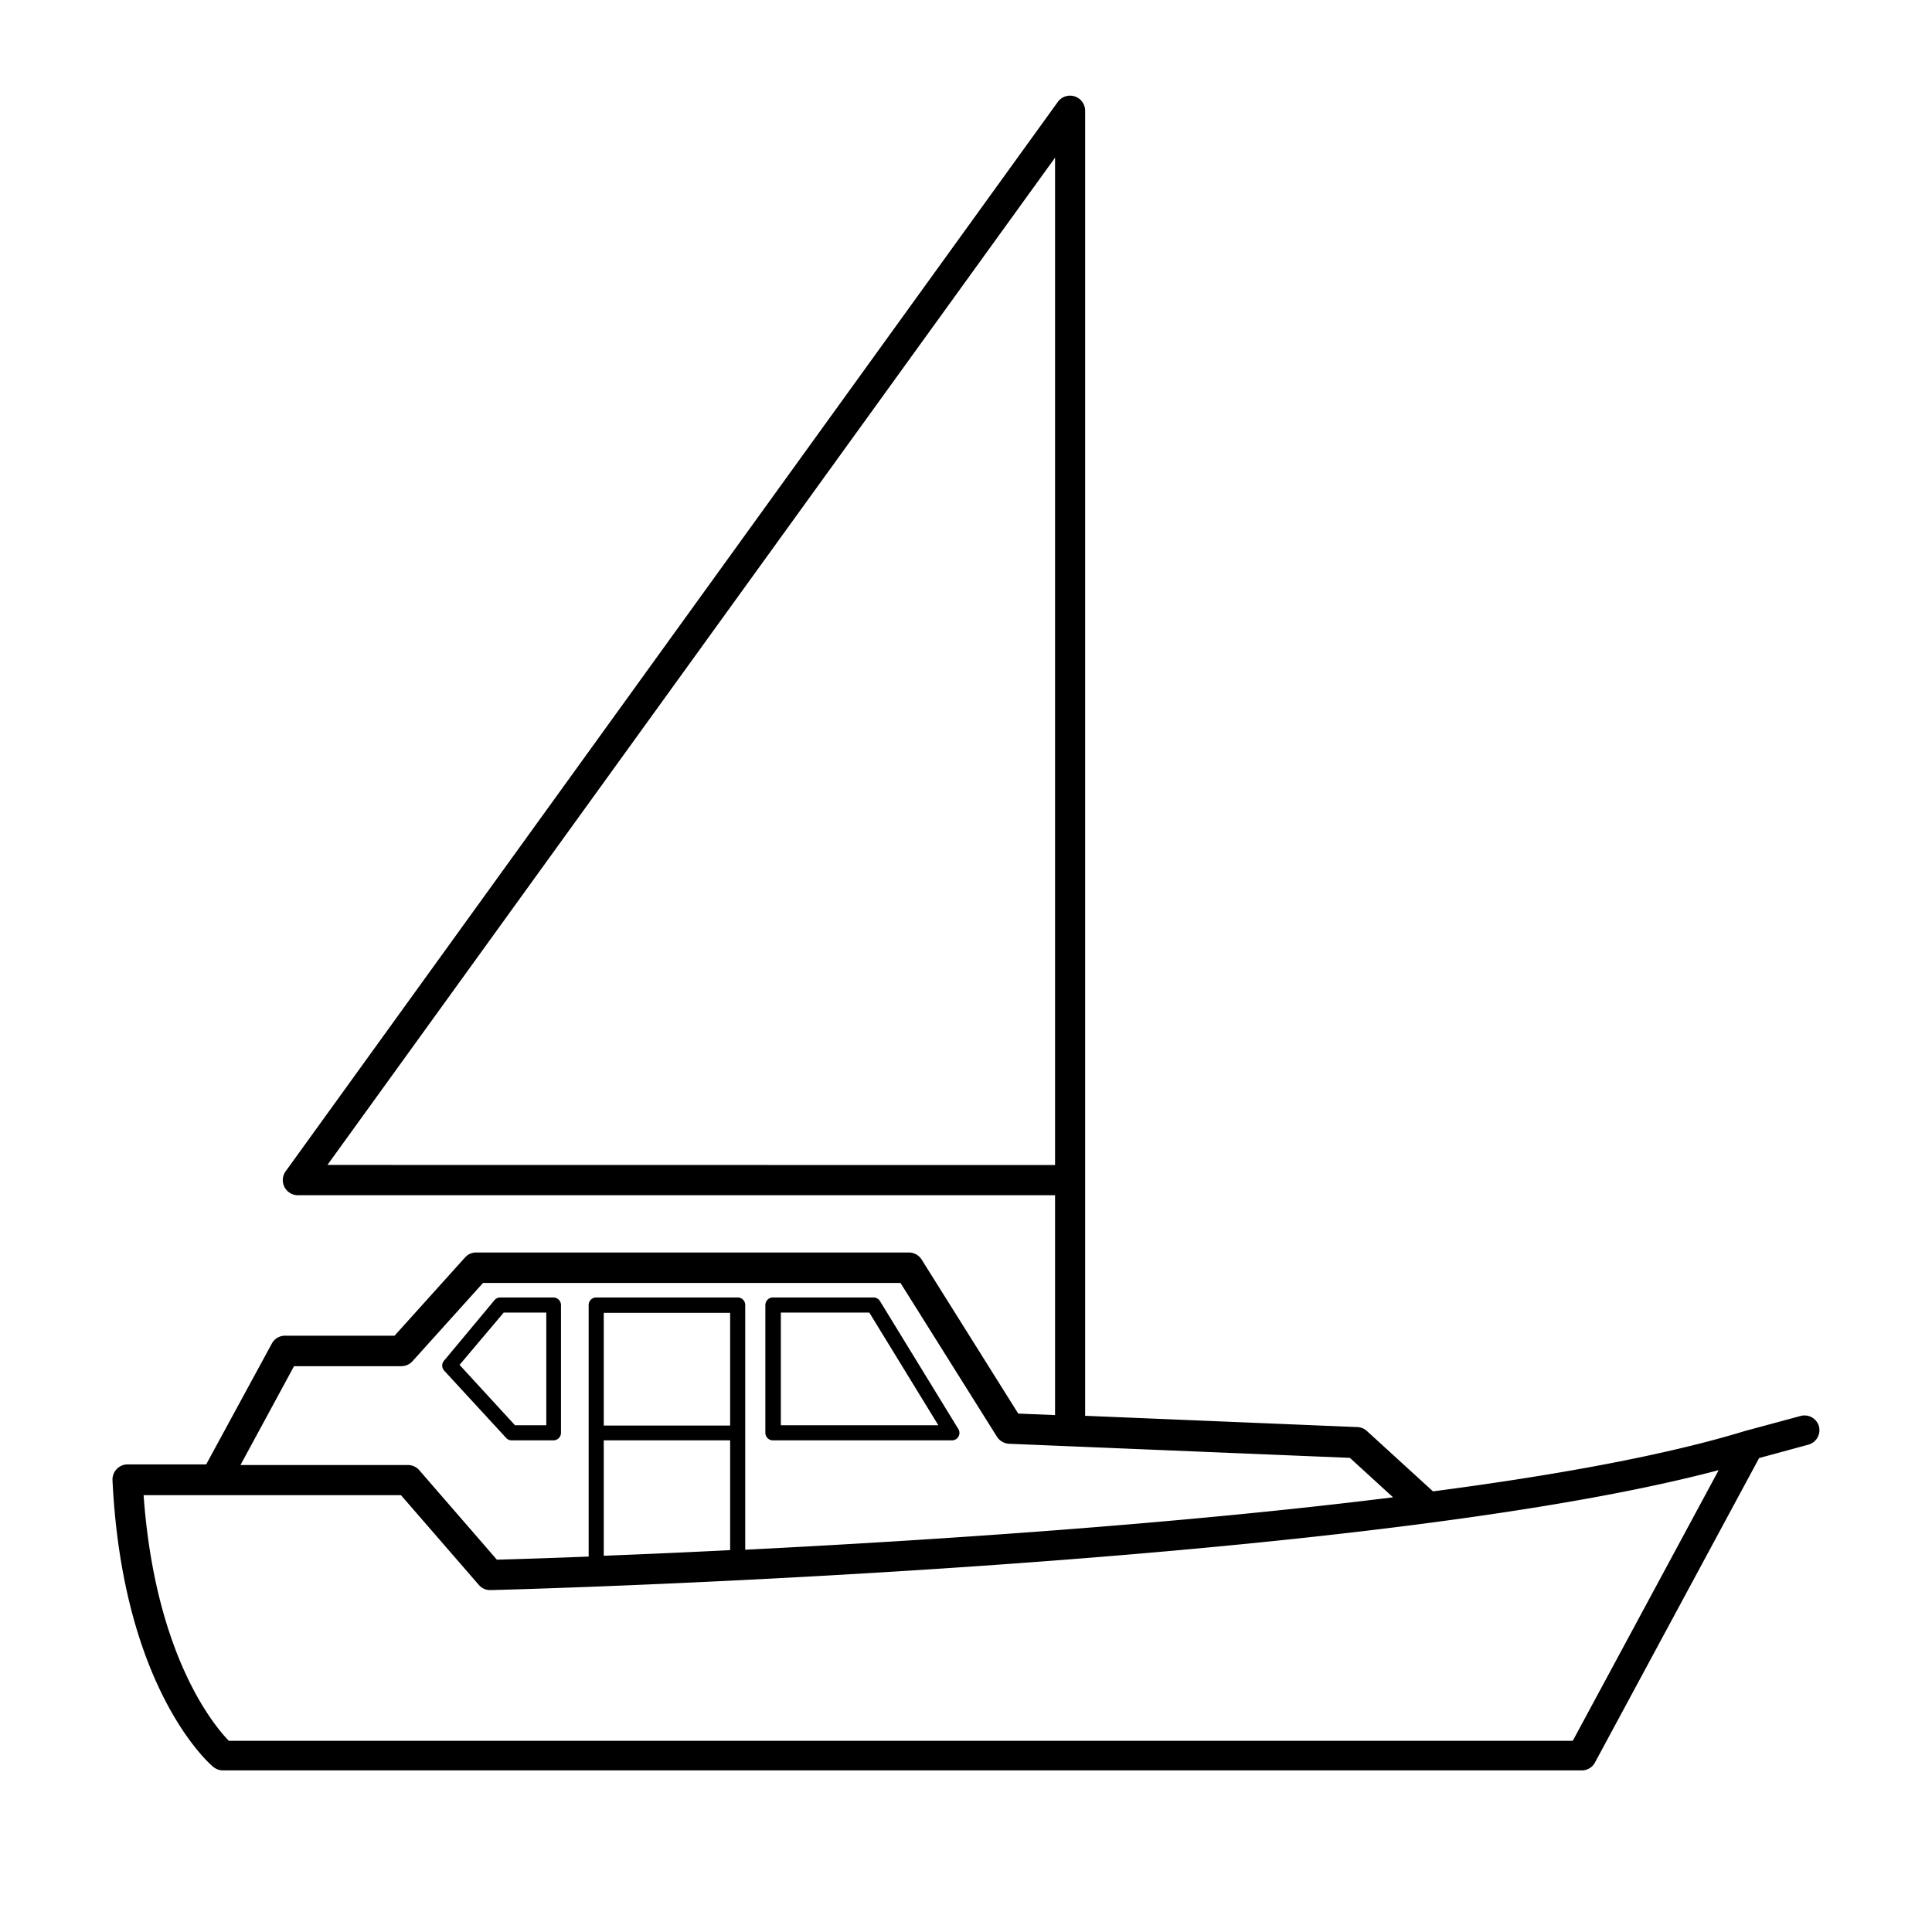 <svg xmlns="http://www.w3.org/2000/svg" viewBox="0 0 192 192"><title>MOTORSEGLER</title><g id="Layer_1" data-name="Layer 1"><path d="M76.85,143.14H94.59a.74.74,0,0,0,.64-1.14l-7.78-12.7a.76.76,0,0,0-.64-.36h-10a.76.76,0,0,0-.75.75v12.7A.75.75,0,0,0,76.85,143.14Zm.75-12.7h8.79l6.86,11.2H77.6Z"/><path d="M50.3,142.9a.72.72,0,0,0,.55.24H55a.75.75,0,0,0,.75-.75v-12.7a.76.76,0,0,0-.75-.75H49.71a.74.74,0,0,0-.57.27l-5,6a.74.74,0,0,0,0,1Zm-.24-12.46h4.23v11.2H51.18l-5.51-6Z"/><path d="M180.77,141.77a1.49,1.49,0,0,0-1.84-1.05l-5.52,1.49h0c-7.9,2.42-18.86,4.41-31,6l-6.57-6a1.47,1.47,0,0,0-1-.39l-27-1.12V11a1.5,1.5,0,0,0-2.71-.88L28.39,116.4a1.5,1.5,0,0,0,1.21,2.38h75.25v21.85l-3.66-.15-9.6-15.31a1.51,1.51,0,0,0-1.27-.7h-43a1.48,1.48,0,0,0-1.11.5l-7,7.77H28.32a1.48,1.48,0,0,0-1.31.79l-6.52,12H12.68a1.5,1.5,0,0,0-1.09.47,1.52,1.52,0,0,0-.41,1.11c1,20.67,9.62,28.16,10,28.47a1.53,1.53,0,0,0,1,.36H157.19a1.48,1.48,0,0,0,1.32-.79l16.31-30.25,4.89-1.33A1.5,1.5,0,0,0,180.77,141.77Zm-148.23-26L104.85,15.67V115.78Zm-3.32,20H39.88a1.5,1.5,0,0,0,1.12-.5l7-7.77H89.49l9.58,15.27a1.52,1.52,0,0,0,1.21.71l33.87,1.4,4.29,3.92c-21.64,2.7-46.36,4.3-64.38,5.21V129.69a.75.75,0,0,0-.75-.75H59.25a.75.75,0,0,0-.75.75v25c-4.57.18-7.77.27-9.12.31l-7.71-8.89a1.51,1.51,0,0,0-1.13-.52H23.9Zm43.34,5.9H60v-11.2H72.56ZM60,143.14H72.56v10.91c-4.76.24-9,.42-12.56.56ZM156.3,173H22.74c-1.53-1.58-7.33-8.56-8.47-24.41H39.85l7.73,8.91a1.46,1.46,0,0,0,1.17.52c.88,0,85.55-2.24,122.05-11.92Z"/></g></svg>